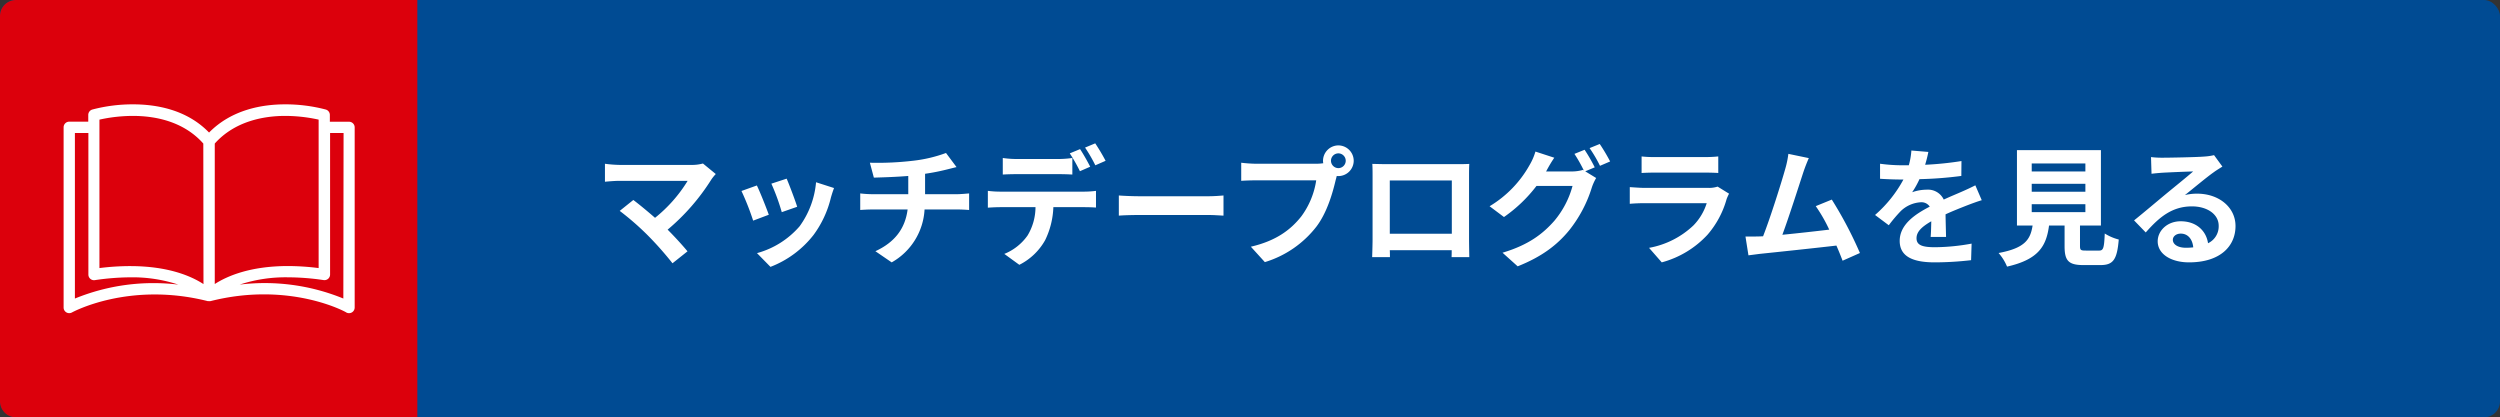 <svg xmlns="http://www.w3.org/2000/svg" width="623" height="104" viewBox="0 0 623 104">
  <rect x="0" y="0" width="623" height="104" fill="#333333" stroke="none"/>
  <g id="Button_-_Small_-_Dark" data-name="Button - Small - Dark" transform="translate(-0.221)">
    <rect id="長方形_1" data-name="長方形 1" width="623" height="104" rx="4" transform="translate(0.221)" fill="#004b93"/>
    <path id="パス_36977" data-name="パス 36977" d="M30.5-20.16l-3.2-2.624a10.337,10.337,0,0,1-2.976.352H6.56a30.726,30.726,0,0,1-3.68-.288v4.48c.672-.064,2.4-.224,3.68-.224H23.488A35.516,35.516,0,0,1,15.36-9.248c-2.016-1.76-4.128-3.488-5.408-4.448L6.56-10.976A68.069,68.069,0,0,1,13.6-4.832,83.387,83.387,0,0,1,19.712,2.08L23.456-.9C22.208-2.4,20.32-4.48,18.5-6.3A53.314,53.314,0,0,0,29.408-18.816,11.157,11.157,0,0,1,30.5-20.16ZM48.16-19.008,44.352-17.76a53.3,53.3,0,0,1,2.592,7.1L50.784-12C50.336-13.472,48.768-17.632,48.16-19.008Zm11.808,2.336-4.48-1.44a21.886,21.886,0,0,1-4.1,10.976A21.532,21.532,0,0,1,40.768-.448l3.36,3.424A24.99,24.99,0,0,0,54.848-4.96,25.8,25.8,0,0,0,59.2-14.336C59.392-14.976,59.584-15.648,59.968-16.672Zm-19.232-.64L36.9-15.936a64.635,64.635,0,0,1,2.912,7.392l3.9-1.472C43.072-11.808,41.536-15.68,40.736-17.312ZM68.9-22.976l.992,3.712c2.144-.064,5.5-.16,8.576-.416v4.544H69.44a27.856,27.856,0,0,1-2.944-.192V-11.2c.832-.064,2.016-.128,3.008-.128h8.8c-.608,4.736-3.168,8.16-8.032,10.4l4.064,2.784a16.125,16.125,0,0,0,8.192-13.184h8.288c.864,0,1.952.064,2.816.128v-4.128c-.7.064-2.208.192-2.912.192H82.656v-5.088a51.658,51.658,0,0,0,5.376-1.056c.544-.128,1.376-.352,2.464-.608l-2.624-3.52a34.684,34.684,0,0,1-8.064,1.92A75.514,75.514,0,0,1,68.9-22.976Zm33.12-1.184v4.128c.96-.064,2.336-.1,3.424-.1H115.9c1.12,0,2.368.032,3.456.1V-24.16a25.118,25.118,0,0,1-3.456.256H105.44A23.942,23.942,0,0,1,102.016-24.16ZM98.3-15.968v4.192c.9-.064,2.144-.128,3.072-.128h8.8a13.752,13.752,0,0,1-1.984,7.072A13.068,13.068,0,0,1,102.4-.256l3.744,2.72a15.166,15.166,0,0,0,6.432-6.144,20.3,20.3,0,0,0,2.048-8.224h7.712c.9,0,2.112.032,2.912.1v-4.16a24.2,24.2,0,0,1-2.912.192h-20.96A24.363,24.363,0,0,1,98.3-15.968Zm22.976-10.4-2.56,1.056a40.743,40.743,0,0,1,2.528,4.448l2.56-1.12C123.2-23.168,122.08-25.184,121.28-26.368Zm3.776-1.44-2.528,1.056a37.754,37.754,0,0,1,2.56,4.416l2.56-1.12A50.052,50.052,0,0,0,125.056-27.808Zm5.888,12.992v5.024c1.184-.1,3.328-.16,5.152-.16H153.28c1.344,0,2.976.128,3.744.16v-5.024c-.832.064-2.24.192-3.744.192H136.1C134.432-14.624,132.1-14.72,130.944-14.816Zm52.864-8.64a1.857,1.857,0,0,1,1.856-1.856,1.851,1.851,0,0,1,1.824,1.856,1.844,1.844,0,0,1-1.824,1.824A1.851,1.851,0,0,1,183.808-23.456Zm-1.984,0a3.545,3.545,0,0,0,.064.608,13.808,13.808,0,0,1-1.824.128H165.248a35.63,35.63,0,0,1-3.808-.256v4.512c.8-.064,2.336-.128,3.808-.128h14.88a20.109,20.109,0,0,1-3.744,9.024c-2.592,3.264-6.208,6.048-12.544,7.52l3.488,3.84a25.7,25.7,0,0,0,12.864-8.864c2.688-3.552,4.064-8.512,4.8-11.648.1-.288.16-.608.256-.96a1.825,1.825,0,0,0,.416.032,3.838,3.838,0,0,0,3.808-3.808,3.845,3.845,0,0,0-3.808-3.84A3.851,3.851,0,0,0,181.824-23.456Zm12.288.768c.064.9.064,2.208.064,3.1V-3.936c0,1.536-.1,4.32-.1,4.48H198.5c0-.1,0-.832-.032-1.728h15.424c0,.928-.032,1.664-.032,1.728h4.416c0-.128-.064-3.2-.064-4.448v-15.68c0-.96,0-2.144.064-3.1-1.152.064-2.368.064-3.168.064H197.5C196.64-22.624,195.424-22.656,194.112-22.688Zm4.352,4.128H213.92V-5.28H198.464Zm48.544-7.648-2.528,1.024a37.11,37.11,0,0,1,2.336,4.128l-.224-.128a10.08,10.08,0,0,1-2.784.384h-6.4c.032-.064.064-.1.1-.16a33.2,33.2,0,0,1,1.952-3.264l-4.7-1.536a14.479,14.479,0,0,1-1.44,3.328,27.674,27.674,0,0,1-9.984,10.3l3.584,2.688a35.955,35.955,0,0,0,8.1-7.744H244a22.637,22.637,0,0,1-4.544,8.7c-2.816,3.2-6.368,5.984-12.9,7.936l3.776,3.392c6.016-2.4,9.856-5.312,12.9-9.056a32.489,32.489,0,0,0,5.6-10.656,12.812,12.812,0,0,1,1.056-2.3l-2.72-1.664,2.368-.992A40.675,40.675,0,0,0,247.008-26.208Zm3.776-1.44-2.528,1.024a33.927,33.927,0,0,1,2.592,4.416l2.528-1.088A45.69,45.69,0,0,0,250.784-27.648Zm10.432,3.1v4.128c.928-.064,2.3-.1,3.328-.1H276.8c1.152,0,2.656.032,3.52.1v-4.128a30.17,30.17,0,0,1-3.456.16h-12.32A26.974,26.974,0,0,1,261.216-24.544Zm21.792,9.28-2.848-1.76a6.751,6.751,0,0,1-2.336.32h-15.84c-.992,0-2.368-.1-3.712-.192v4.16c1.344-.128,2.944-.16,3.712-.16H277.44a13.883,13.883,0,0,1-3.3,5.536,21.584,21.584,0,0,1-11.072,5.6l3.168,3.616a23.962,23.962,0,0,0,11.424-6.912A23,23,0,0,0,282.4-13.92,11.86,11.86,0,0,1,283.008-15.264Zm19.872-8.864-5.088-1.056a23.286,23.286,0,0,1-.768,3.712c-.928,3.328-3.68,12.1-5.536,16.832-.288,0-.608.032-.864.032-1.056.032-2.432.032-3.52.032L287.84.1c1.024-.128,2.208-.288,3.008-.384,4.032-.416,13.728-1.44,18.912-2.048C310.368-.96,310.88.352,311.3,1.44l4.32-1.92a98.419,98.419,0,0,0-7.008-13.312l-4,1.632a38.679,38.679,0,0,1,3.36,5.856c-3.232.384-7.776.9-11.68,1.28,1.6-4.288,4.192-12.416,5.216-15.552C301.984-21.984,302.464-23.168,302.88-24.128Zm29.792-1.536-4.224-.352a17.789,17.789,0,0,1-.64,3.68h-1.536a41.638,41.638,0,0,1-5.632-.384v3.744c1.76.128,4.1.192,5.408.192h.416a31.4,31.4,0,0,1-7.072,8.832l3.424,2.56a36.843,36.843,0,0,1,2.976-3.52,7.8,7.8,0,0,1,4.992-2.208,2.462,2.462,0,0,1,2.24,1.088c-3.648,1.888-7.488,4.448-7.488,8.544,0,4.128,3.712,5.344,8.736,5.344a80.049,80.049,0,0,0,9.056-.544l.128-4.128a52.349,52.349,0,0,1-9.088.9c-3.136,0-4.64-.48-4.64-2.24,0-1.6,1.28-2.848,3.68-4.224-.032,1.408-.064,2.944-.16,3.9h3.84c-.032-1.472-.1-3.84-.128-5.632,1.952-.9,3.776-1.6,5.216-2.176,1.088-.416,2.784-1.056,3.808-1.344l-1.6-3.712c-1.184.608-2.3,1.12-3.552,1.664-1.312.576-2.656,1.12-4.32,1.888a4.333,4.333,0,0,0-4.256-2.464,10.843,10.843,0,0,0-3.616.64,22.342,22.342,0,0,0,1.824-3.264,95.325,95.325,0,0,0,10.432-.8l.032-3.712a81.014,81.014,0,0,1-9.056.928A30.619,30.619,0,0,0,332.672-25.664Zm25.76,13.024h13.376v1.984H358.432Zm0-5.088h13.376v1.984H358.432Zm0-5.056h13.376V-20.8H358.432Zm13.44,21.7c-1.216,0-1.408-.128-1.408-1.152V-7.328h5.216V-26.112H354.752V-7.328h3.9c-.544,3.488-1.92,5.632-8.48,6.848a12.06,12.06,0,0,1,2.112,3.392c7.9-1.792,9.792-5.152,10.464-10.24h3.872v5.12c0,3.584.9,4.736,4.7,4.736h4.224c3.168,0,4.16-1.312,4.576-6.368a12.12,12.12,0,0,1-3.488-1.5c-.16,3.712-.352,4.256-1.44,4.256ZM393.6-3.776c0-.8.768-1.536,1.984-1.536,1.728,0,2.912,1.344,3.1,3.424a16.706,16.706,0,0,1-1.856.1C394.912-1.792,393.6-2.592,393.6-3.776Zm-5.44-20.608.128,4.16c.736-.1,1.76-.192,2.624-.256,1.7-.1,6.112-.288,7.744-.32-1.568,1.376-4.9,4.064-6.688,5.536-1.888,1.568-5.76,4.832-8.032,6.656L386.848-5.6c3.424-3.9,6.624-6.5,11.52-6.5,3.776,0,6.656,1.952,6.656,4.832a4.638,4.638,0,0,1-2.656,4.352c-.448-3.04-2.848-5.472-6.816-5.472-3.392,0-5.728,2.4-5.728,4.992,0,3.2,3.36,5.248,7.808,5.248,7.744,0,11.584-4,11.584-9.056,0-4.672-4.128-8.064-9.568-8.064a12.5,12.5,0,0,0-3.04.352c2.016-1.6,5.376-4.416,7.1-5.632.736-.544,1.5-.992,2.24-1.472l-2.08-2.848a13.982,13.982,0,0,1-2.432.352c-1.824.16-8.672.288-10.368.288A22.206,22.206,0,0,1,388.16-24.384Z" transform="translate(148.094 63.529)" fill="#fff"/>
    <path id="長方形_12" data-name="長方形 12" d="M4,0H104a0,0,0,0,1,0,0V104a0,0,0,0,1,0,0H4a4,4,0,0,1-4-4V4A4,4,0,0,1,4,0Z" transform="translate(0.221)" fill="#dc000c"/>
    <path id="パス_11680" data-name="パス 11680" d="M120.794,112.09h-4.766v-1.631a1.406,1.406,0,0,0-1.012-1.406,39.6,39.6,0,0,0-10.137-1.294c-5.624,0-13.286,1.265-18.953,7.03-5.624-5.821-13.343-7.03-18.953-7.03a39.6,39.6,0,0,0-10.137,1.294,1.406,1.406,0,0,0-1.012,1.406v1.617H51.086a1.406,1.406,0,0,0-1.406,1.406v44.907a1.4,1.4,0,0,0,2.095,1.223c.141-.07,14.2-7.761,33.828-2.812h.337a1.406,1.406,0,0,0,.337,0c19.684-4.991,33.743,2.685,33.828,2.812a1.406,1.406,0,0,0,2.109-1.209V113.5a1.406,1.406,0,0,0-1.406-1.406Zm-68.3,44.063V114.9h3.36v35.262a1.406,1.406,0,0,0,1.617,1.406,61.528,61.528,0,0,1,8.787-.7,36.47,36.47,0,0,1,12.007,1.814,51.683,51.683,0,0,0-25.772,3.473Zm32.042-3.6c-2.924-1.912-8.633-4.485-18.278-4.485a61.86,61.86,0,0,0-7.649.492V111.57a38.778,38.778,0,0,1,8.337-.928c5.258,0,12.513,1.209,17.547,6.889Zm2.812-35.023c5.033-5.624,12.288-6.889,17.547-6.889a38.948,38.948,0,0,1,8.337.928v36.991a61.84,61.84,0,0,0-7.606-.506c-9.589,0-15.311,2.573-18.278,4.485Zm32.042,38.622a51.7,51.7,0,0,0-25.828-3.473,36.555,36.555,0,0,1,12.063-1.814,61.51,61.51,0,0,1,8.844.689,1.406,1.406,0,0,0,1.617-1.406V114.9h3.36Z" transform="translate(-33.608 -81.757)" fill="#fff"/>
  </g>
</svg>
